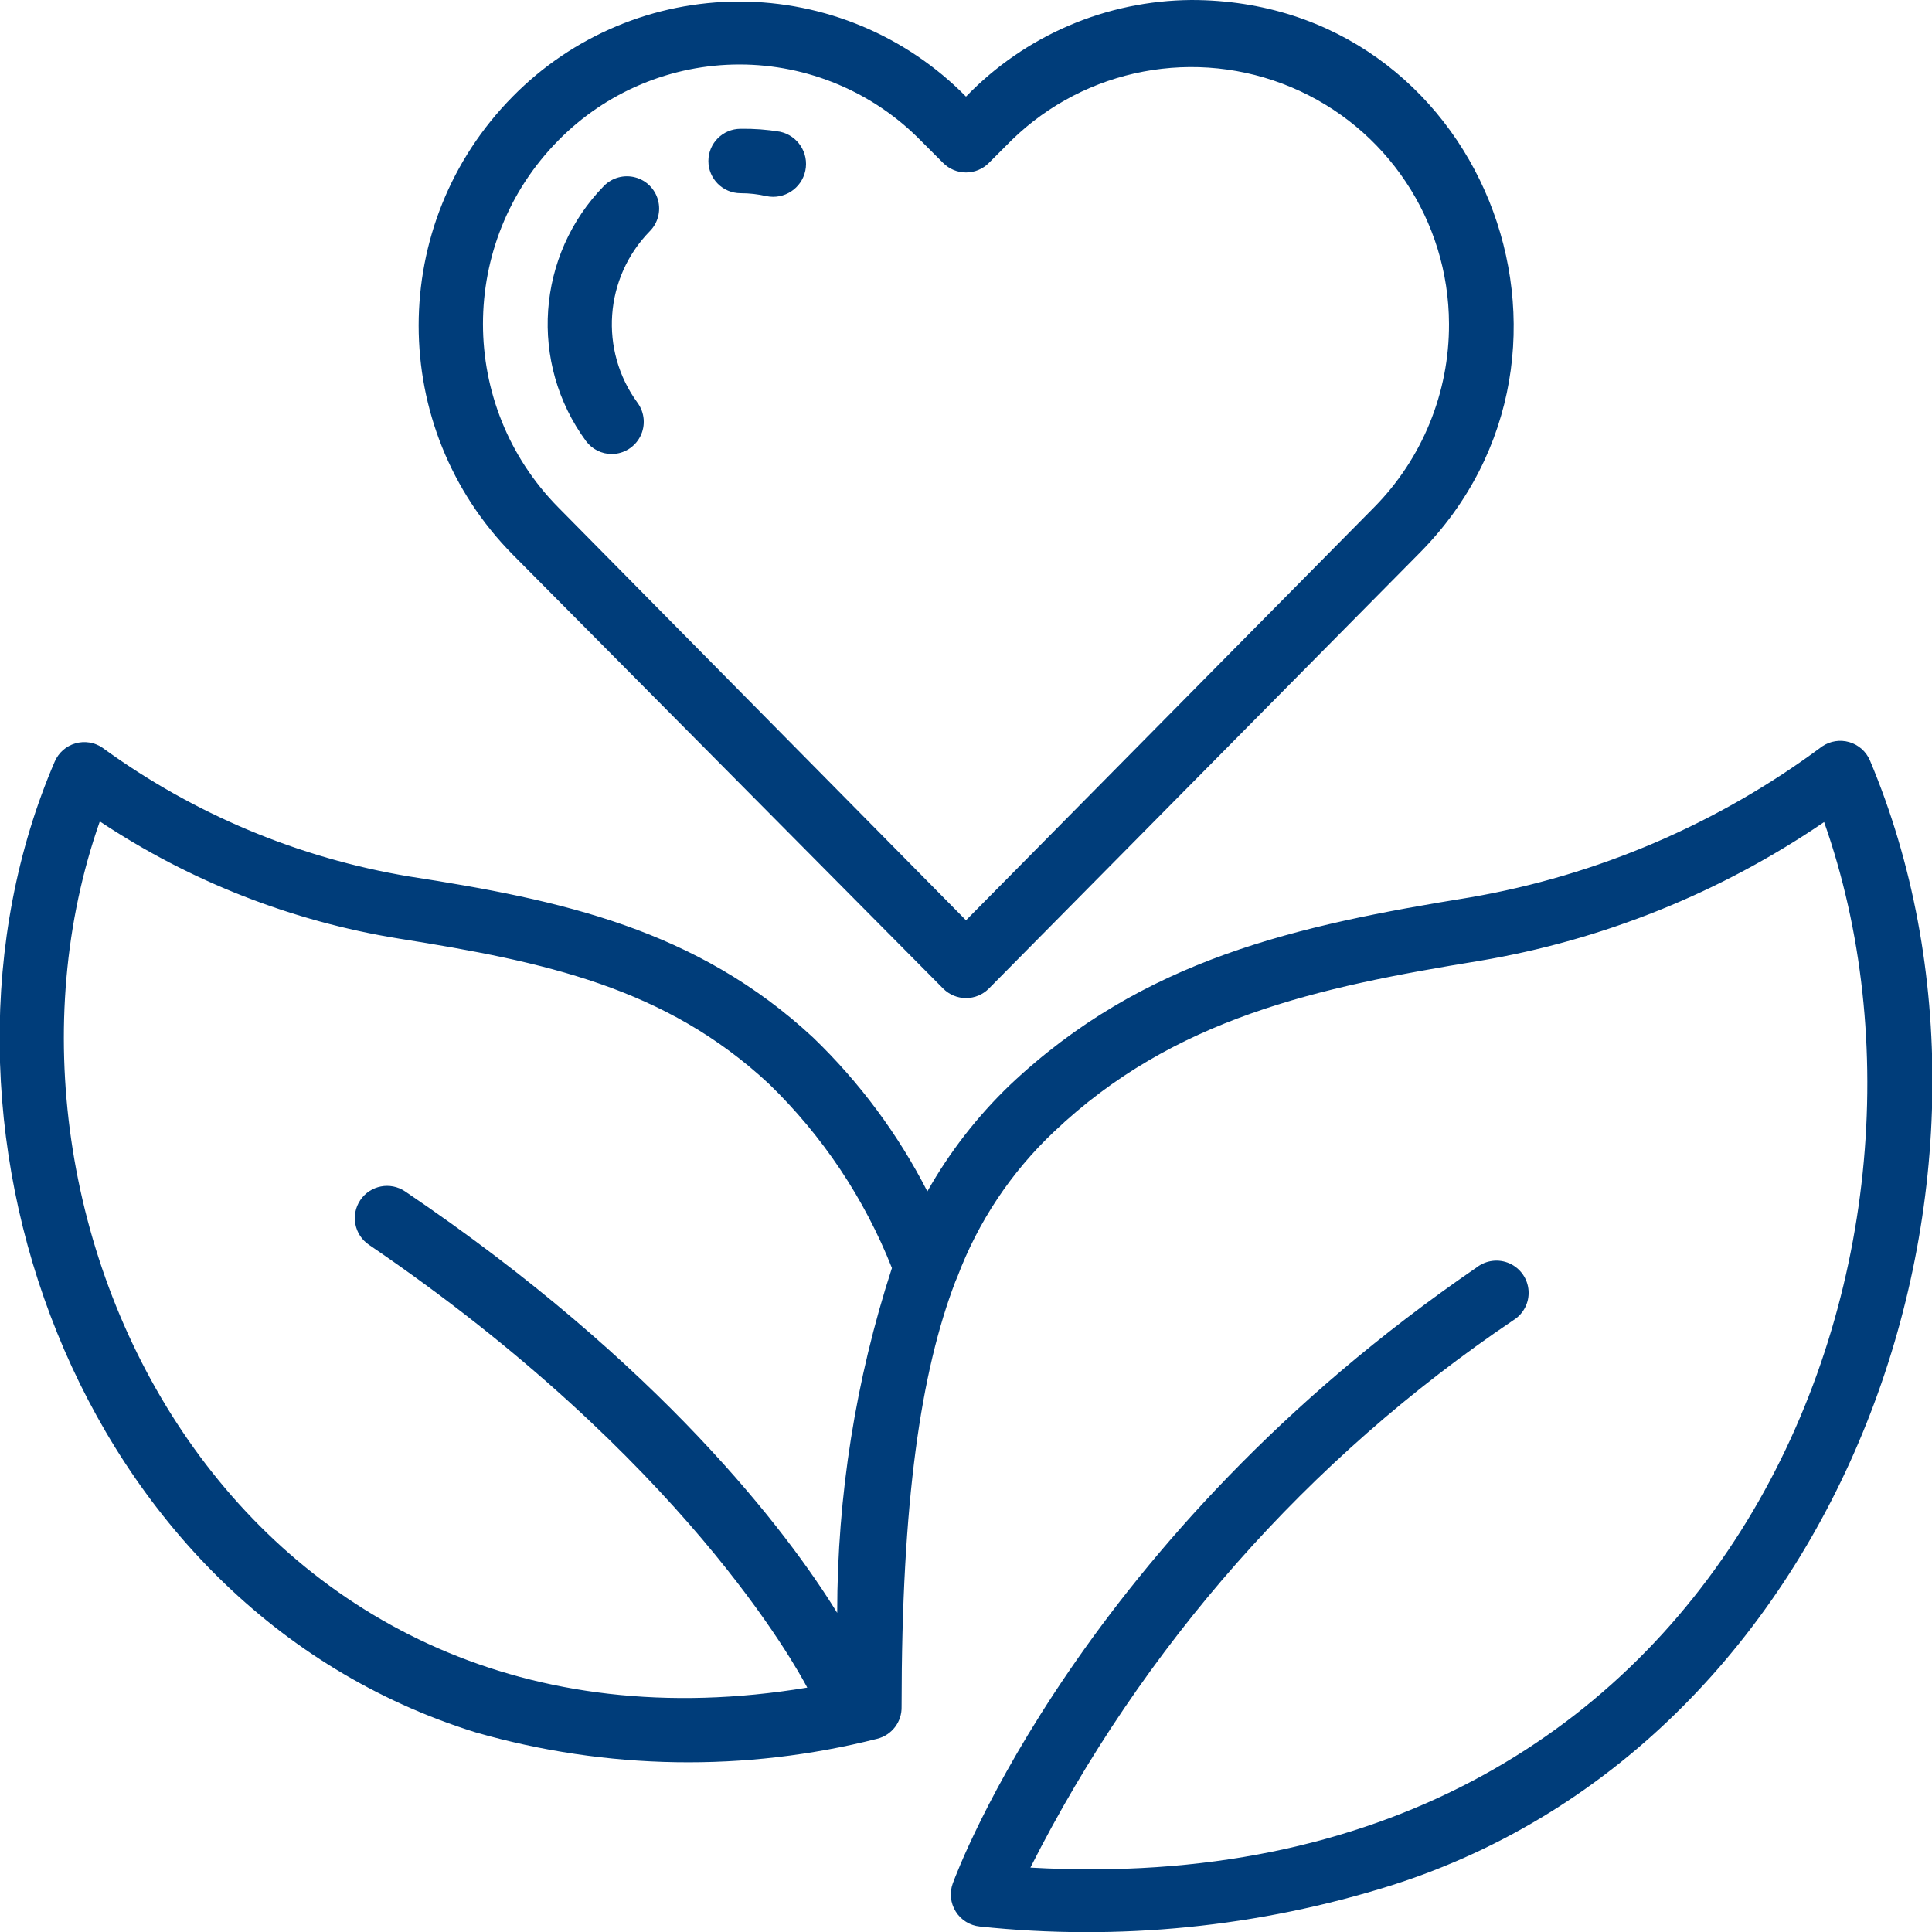 <svg width="80" height="80" viewBox="0 0 80 80" fill="none" xmlns="http://www.w3.org/2000/svg">
<g clip-path="url(#clip0_357_2275)">
<path d="M77.427 31.48C77.269 31.115 76.957 30.84 76.575 30.729C76.193 30.618 75.782 30.683 75.453 30.906C71.15 34.108 66.153 36.25 60.867 37.16C53.707 38.32 47.333 39.706 41.813 44.933C40.467 46.225 39.317 47.708 38.4 49.333C37.187 46.961 35.587 44.807 33.667 42.96C28.827 38.466 23.227 37.266 16.947 36.293C12.354 35.528 8.003 33.702 4.24 30.96C3.911 30.736 3.5 30.671 3.118 30.782C2.737 30.893 2.424 31.168 2.267 31.533C-4.04 46.2 3.027 66.546 19.693 71.733C25.114 73.291 30.852 73.383 36.32 72C36.93 71.849 37.352 71.294 37.333 70.666C37.333 62.16 38.133 56.8 39.56 53.066L39.64 52.88C40.498 50.597 41.866 48.54 43.64 46.866C48.587 42.16 54.547 40.88 61.267 39.786C66.382 38.925 71.249 36.964 75.533 34.04C81.827 51.853 71.667 78.986 42.667 77.333C47.29 68.195 54.175 60.391 62.667 54.666C63.086 54.407 63.327 53.937 63.294 53.445C63.261 52.953 62.96 52.52 62.51 52.317C62.061 52.115 61.536 52.178 61.147 52.48C44.8 63.68 39.667 77.413 39.453 77.986C39.311 78.374 39.356 78.805 39.575 79.154C39.794 79.504 40.163 79.732 40.573 79.773C46.315 80.381 52.12 79.8 57.627 78.066C76.48 72.066 84.613 48.56 77.427 31.48ZM34.667 66.786C32.627 63.466 27.347 56.48 16.773 49.333C16.162 48.921 15.332 49.082 14.92 49.693C14.508 50.304 14.669 51.134 15.28 51.546C28.293 60.4 32.987 69.053 33.427 69.88C10.013 73.76 -1.72 50.666 4.133 34.013C7.868 36.497 12.092 38.151 16.52 38.866C22.573 39.826 27.56 40.893 31.84 44.88C34.06 47.032 35.796 49.631 36.933 52.506C35.433 57.118 34.668 61.937 34.667 66.786Z" fill="#003D7A"/>
<path d="M39.053 40.933C39.304 41.186 39.645 41.328 40 41.328C40.355 41.328 40.696 41.186 40.947 40.933L58.787 22.893C67.053 14.547 61.333 0 49.333 0C45.811 0.024 42.446 1.465 40 4C37.526 1.482 34.144 0.064 30.613 0.064C27.083 0.064 23.701 1.482 21.227 4C16.038 9.255 16.038 17.705 21.227 22.96L39.053 40.933ZM23.12 5.813C25.098 3.803 27.8 2.67 30.62 2.67C33.44 2.67 36.142 3.803 38.12 5.813L39.053 6.747C39.304 6.999 39.645 7.141 40 7.141C40.355 7.141 40.696 6.999 40.947 6.747L41.893 5.8C44.962 2.813 49.52 1.951 53.468 3.611C57.416 5.271 59.988 9.131 60 13.413C60.011 16.258 58.894 18.991 56.893 21.013L40 38.107L23.12 21.013C18.958 16.801 18.958 10.025 23.12 5.813Z" fill="#003D7A"/>
<path d="M25.333 18.8C25.834 18.796 26.29 18.513 26.515 18.066C26.739 17.619 26.695 17.084 26.4 16.68C24.807 14.506 25.022 11.499 26.907 9.573C27.242 9.235 27.372 8.744 27.247 8.284C27.122 7.824 26.762 7.465 26.301 7.344C25.84 7.222 25.349 7.355 25.013 7.693C22.209 10.559 21.892 15.035 24.267 18.267C24.518 18.602 24.914 18.8 25.333 18.8Z" fill="#003D7A"/>
<path d="M30.667 8C31.026 8 31.383 8.04 31.733 8.12C32.47 8.275 33.192 7.803 33.347 7.067C33.501 6.33 33.03 5.608 32.293 5.453C31.756 5.364 31.211 5.324 30.667 5.333C29.93 5.333 29.333 5.93 29.333 6.667C29.333 7.403 29.93 8 30.667 8Z" fill="#003D7A"/>
</g>
<defs>
<clipPath id="clip0_357_2275">
<rect width="80" height="80" fill="white"/>
</clipPath>
</defs>
</svg>

